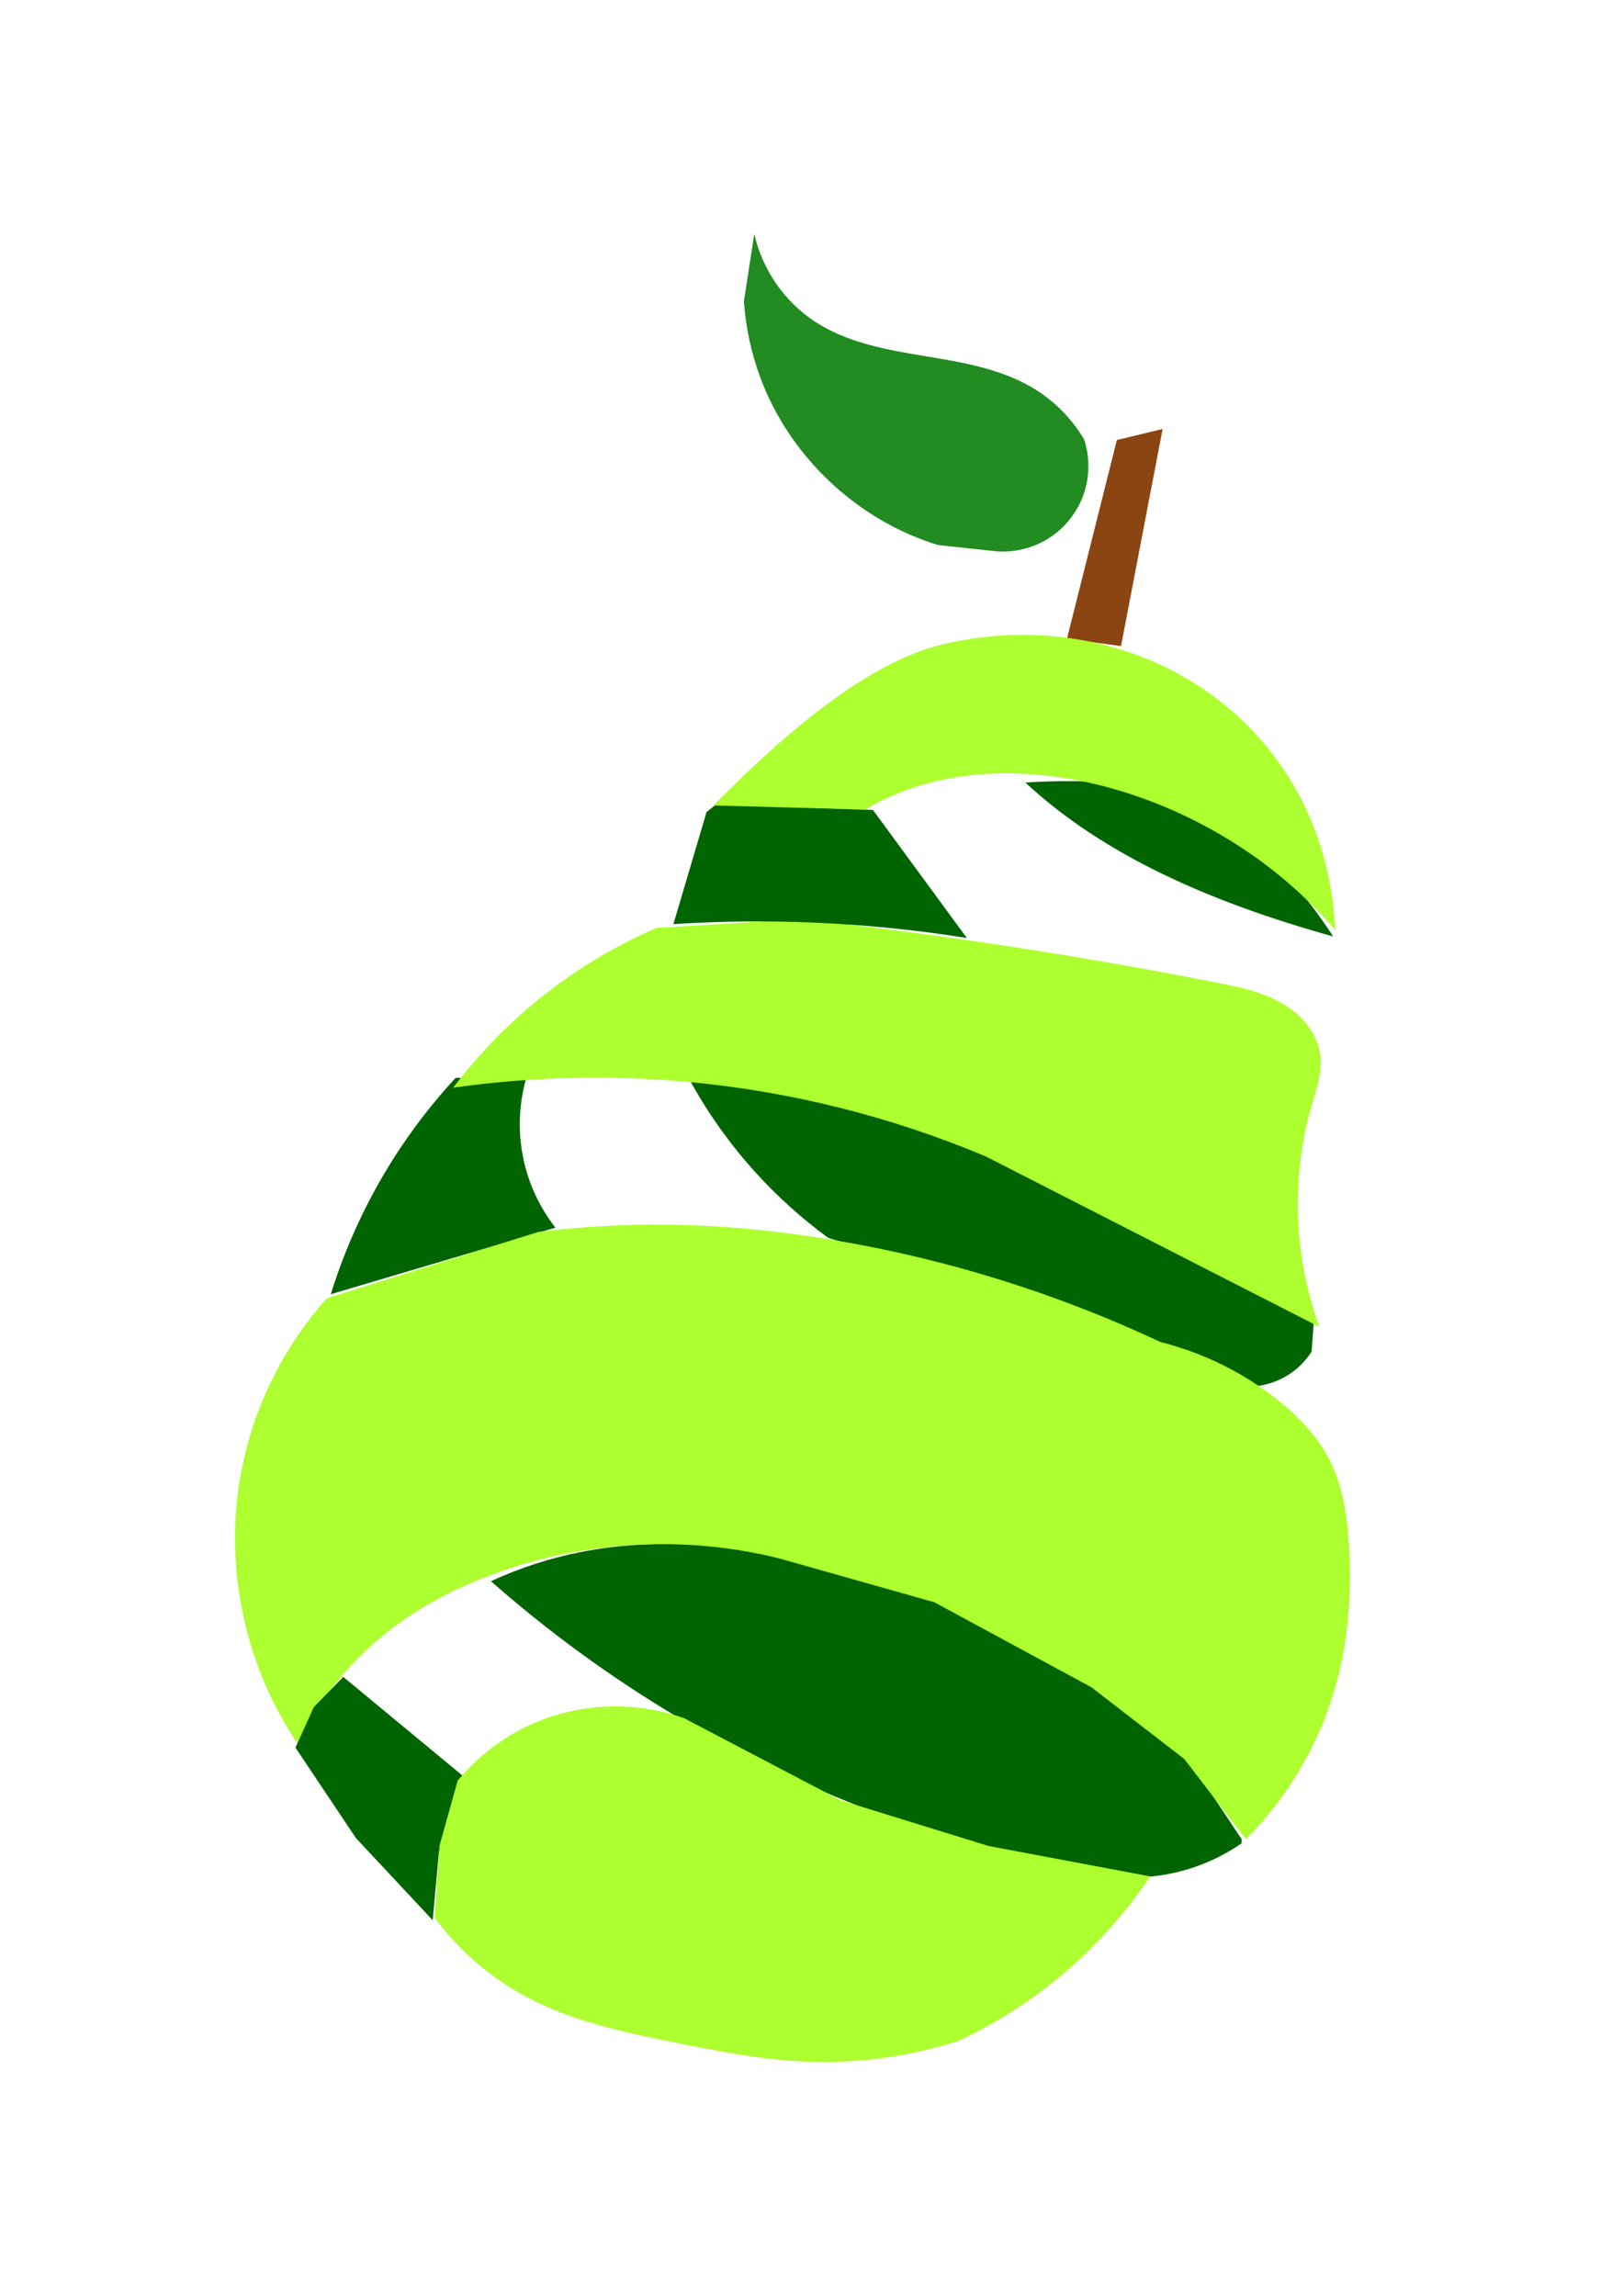<?xml version="1.0" encoding="UTF-8" standalone="no"?>
<!-- Created with Inkscape (http://www.inkscape.org/) -->

<svg
   xmlns:dc="http://purl.org/dc/elements/1.1/"
   xmlns:cc="http://creativecommons.org/ns#"
   xmlns:rdf="http://www.w3.org/1999/02/22-rdf-syntax-ns#"
   xmlns:svg="http://www.w3.org/2000/svg"
   xmlns="http://www.w3.org/2000/svg"
   xmlns:inkscape="http://www.inkscape.org/namespaces/inkscape"
   version="1.1"
   width="744.094"
   height="1052.362"
   id="svg2">
  <defs
     id="defs4">
    <inkscape:path-effect
       effect="spiro"
       id="path-effect3991" />
    <inkscape:path-effect
       effect="spiro"
       id="path-effect3950" />
    <inkscape:path-effect
       effect="spiro"
       id="path-effect3946" />
    <inkscape:path-effect
       effect="spiro"
       id="path-effect3942" />
    <inkscape:path-effect
       effect="spiro"
       id="path-effect3934" />
    <inkscape:path-effect
       effect="spiro"
       id="path-effect3930" />
    <inkscape:path-effect
       effect="spiro"
       id="path-effect3926" />
    <inkscape:path-effect
       effect="spiro"
       id="path-effect3922" />
    <inkscape:path-effect
       effect="spiro"
       id="path-effect3918" />
    <inkscape:path-effect
       effect="spiro"
       id="path-effect3914" />
    <inkscape:path-effect
       effect="spiro"
       id="path-effect3906" />
    <inkscape:path-effect
       effect="spiro"
       id="path-effect3898" />
    <inkscape:path-effect
       effect="spiro"
       id="path-effect3894" />
    <inkscape:path-effect
       effect="skeletal"
       id="path-effect3888" />
    <inkscape:path-effect
       effect="skeletal"
       id="path-effect3884" />
    <inkscape:path-effect
       effect="skeletal"
       id="path-effect3880" />
    <inkscape:path-effect
       effect="skeletal"
       id="path-effect3871" />
    <inkscape:path-effect
       effect="skeletal"
       id="path-effect3867" />
  </defs>
  <g
     id="layer1">
    <path
       d="m 316.605,495.769 c 8.314,15.053 18.39,29.131 29.957,41.855 10.027,11.03 21.173,21.043 33.211,29.835 l 92.582,27.922 94.094,39.839 c 9.933,1.611 20.516,-1.367 28.152,-7.921 2.614,-2.244 4.891,-4.879 6.732,-7.792 l 0.943,-12.767 C 566.845,587.887 531.415,569.033 495.984,550.179 473.589,538.262 451.194,526.345 428.799,514.428 L 365.609,501.283 c -2.739,-0.57 -5.482,-1.191 -8.075,-2.242 -2.593,-1.051 -5.013,-2.514 -7.186,-4.275 -4.348,-3.522 -7.618,-8.247 -12.051,-11.661 -2.217,-1.707 -4.77,-3.048 -7.529,-3.516 -2.758,-0.468 -5.692,-0.006 -8.091,1.432 -2.4,1.439 -4.178,3.81 -5.091,6.455 -0.914,2.644 -0.98,5.495 -0.98,8.293 l 0,8e-5"
       id="path3912"
       style="fill:#006400;stroke:none" />
    <path
       d="m 266.075,711.463 c -14.129,2.805 -27.923,7.296 -40.996,13.348 16.344,14.38 33.506,27.831 51.373,40.268 66.427,46.236 142.715,78.229 222.251,93.207 15.728,3.693 32.469,2.971 47.82,-2.064 8.066,-2.645 15.747,-6.458 22.731,-11.283 l 0,-1.907 -32.415,-48.623 c -50.693,-40.781 -111.512,-68.876 -175.425,-81.039 -31.42,-5.979 -63.968,-8.135 -95.34,-1.907"
       id="path3928"
       style="fill:#006400;stroke:none" />
    <path
       d="m 332.739,586.109 c 7.462,43.387 -12.874,59.915 -48.74,59.884 -35.6,-0.031 -66.169,-38.601 -64.933,-77.693 0.744,-23.537 22.502,-31.002 34.068,-45.914 1.826,-2.355 1.737,-10.916 3.188,-13.237 5.834,-9.329 14.898,-16.211 25.245,-17.652 28.78,-4.009 37.2,24.67 47.476,82.295 0.381,2.135 3.315,10.1 3.696,12.317 z"
       transform="matrix(1.328,0,-0.194,1.274,52.586,-137.936)"
       id="path3873"
       style="fill:none;stroke:none" />
    <path
       d="m 208.871,494.089 c -10.634,11.494 -20.22,23.956 -28.602,37.182 -12.213,19.274 -21.859,40.172 -28.602,61.971 l 102.967,-30.509 c -6.871,-8.786 -11.798,-19.084 -14.329,-29.947 -2.959,-12.703 -2.618,-26.16 0.981,-38.697 l -32.415,3e-5"
       id="path3904"
       style="fill:#006400;stroke:none" />
    <path
       d="m 149.761,595.149 c -18.739,21.02 -32.001,46.881 -38.136,74.365 -9.859,44.165 -0.666,92.248 24.788,129.662 9.997,-20.477 24.811,-38.583 42.903,-52.437 13.824,-10.585 29.463,-18.667 45.763,-24.788 41.918,-15.743 88.632,-18.441 132.084,-7.627 l 71.216,20.129 71.986,38.949 42.587,32.886 28.209,36.745 c 19.28,-19.212 33.54,-43.421 40.996,-69.598 5.981,-20.999 7.611,-43.09 6.319,-64.885 -0.801,-13.504 -2.799,-27.229 -8.921,-39.292 -5.632,-11.096 -14.509,-20.263 -24.283,-27.963 -15.634,-12.316 -33.894,-21.283 -53.2,-26.123 -47.462,-22.279 -97.975,-38.044 -149.683,-46.716 -22.695,-3.806 -45.632,-6.254 -68.634,-6.915 -22.285,-0.641 -44.618,0.397 -66.748,3.101 l -97.246,30.509"
       id="path3920"
       style="fill:#adff2f;stroke:none" />
    <path
       d="m 135.46,801.083 27.74,41.488 35.184,37.643 2.86,-31.462 11.441,-34.322 -55.297,-45.763 -13.531,13.868 -8.397,18.547"
       id="path3924"
       style="fill:#006400;stroke:none" />
    <path
       d="m 512.051,201.69 -22.882,91.094 24.788,3.374 19.068,-99.528 -20.975,5.061"
       id="path3944"
       style="fill:#8b4513;stroke:none" />
    <path
       d="m 470.102,358.707 c 35.804,33.344 85.009,54.961 141.103,70.551 -12.826,-19.913 -30.777,-40.247 -53.259,-57.746 -25.665,-13.491 -59.639,-14.557 -87.844,-12.805 z"
       id="path3987"
       style="fill:#006400;stroke:none" />
    <path
       d="m 482.732,245.44 c 6.691,-4.823 11.794,-11.813 14.347,-19.657 2.553,-7.843 2.543,-16.498 -0.029,-24.335 -5.597,-9.476 -13.552,-17.547 -22.945,-23.28 -15.068,-9.198 -33.013,-12.115 -50.43,-14.994 -17.417,-2.879 -35.365,-6.112 -50.125,-15.796 -13.961,-9.161 -24.134,-23.918 -27.728,-40.225 l -4.77,31.048 c 0.841,11.88 3.379,23.639 7.511,34.809 13.436,36.319 44.553,65.62 81.614,76.85 l 27.149,2.895 c 8.971,0.574 18.114,-2.058 25.407,-7.314"
       id="path3989"
       style="fill:#228b22;stroke:none" />
    <path
       d="m 199.337,879.168 c 11.189,15.068 25.779,27.596 42.365,36.378 21.092,11.168 44.828,16.13 68.229,20.825 19.512,3.915 39.133,7.745 59.015,8.623 23.868,1.054 47.921,-2.207 70.647,-9.576 17.14,-8.013 33.215,-18.301 47.67,-30.509 15.354,-12.967 28.877,-28.1 40.043,-44.81 L 453.312,846.193 385.358,825.207 313.745,787.642 c -23.366,-8.427 -50.106,-7.02 -72.458,3.814 -12.108,5.869 -22.923,14.389 -31.462,24.788 l -8.246,29.452 -2.242,33.472"
       id="path3940"
       style="fill:#adff2f;stroke:none" />
    <path
       d="m 300.979,425.328 c -18.261,7.897 -35.501,18.153 -51.155,30.431 -15.784,12.38 -29.955,26.814 -42.041,42.824 35.377,-5.037 71.339,-5.951 106.926,-2.717 47.136,4.283 93.602,15.867 137.233,34.211 l 153.032,78.202 c -11.922,-32.313 -13.221,-68.449 -3.648,-101.535 2.148,-7.424 4.858,-14.986 4.01,-22.669 -0.574,-5.199 -2.795,-10.152 -5.997,-14.287 -3.202,-4.135 -7.36,-7.476 -11.905,-10.065 -9.09,-5.177 -19.539,-7.338 -29.803,-9.356 C 494.585,437.975 431.009,428.277 367.135,421.307 l -66.156,4.02"
       id="path3892"
       style="fill:#adff2f;stroke:none" />
    <path
       d="m 323.92,372.249 -15.185,51.358 c 21.461,-1.373 42.994,-1.605 64.479,-0.695 23.46,0.993 46.863,3.349 70.051,7.05 l -43.045,-58.702 -71.816,-2.601 -4.483,3.591"
       id="path3896"
       style="fill:#006400;stroke:none" />
    <path
       d="m 327.092,369.194 c 28.951,-29.331 68.833,-65.372 105.48,-73.943 87.794,-20.533 175.089,35.267 179.586,131.147 C 558.341,362.715 459.059,333.642 396.69,371.101 z"
       id="path3985"
       style="fill:#adff2f;stroke:none" />
  </g>
</svg>
